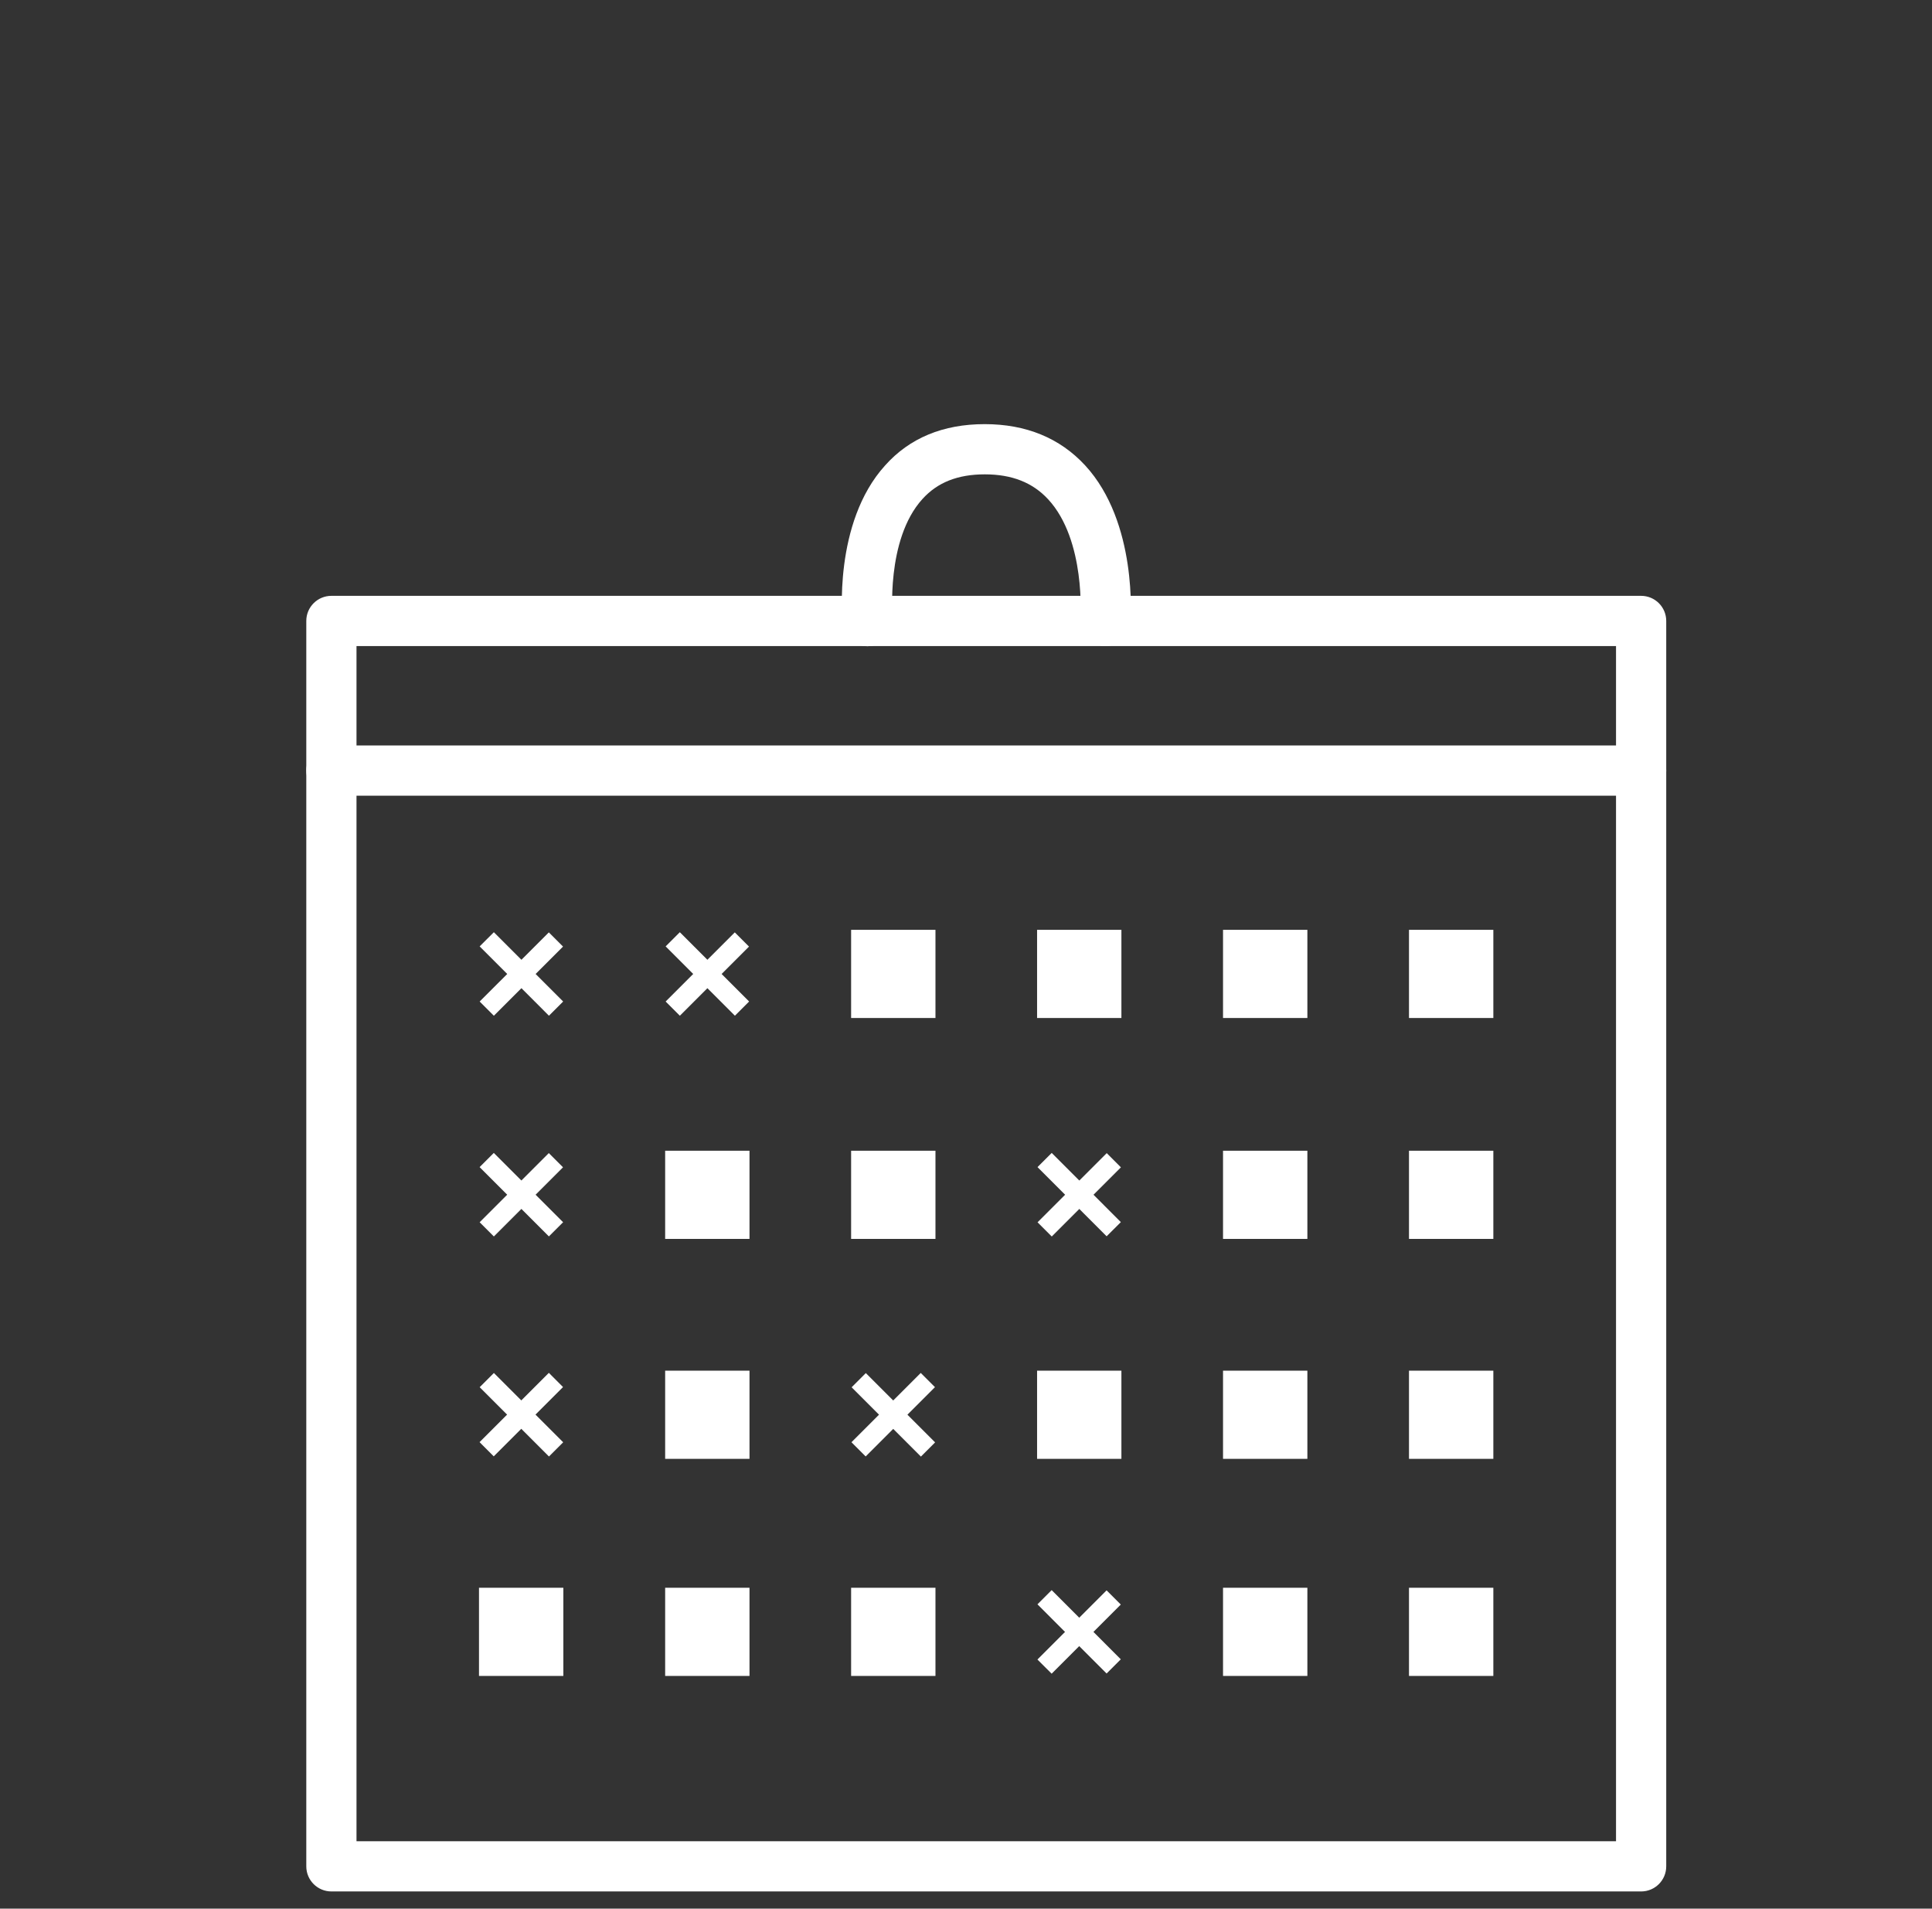 <svg width="82" height="81" viewBox="0 0 82 81" fill="none" xmlns="http://www.w3.org/2000/svg">
<rect x="0" y="0" width="82" height="81" fill="#333333" stroke="none"/>
<path d="M69.655 80.271H14.065C13.477 80.271 13 79.794 13 79.206V26.352C13 25.764 13.477 25.287 14.065 25.287H69.655C70.243 25.287 70.72 25.764 70.72 26.352V79.206C70.72 79.794 70.243 80.271 69.655 80.271ZM15.131 78.14H68.589V27.418H15.131V78.14Z" fill="white"/>
<path d="M69.655 33.768H14.065C13.477 33.768 13 33.29 13 32.702C13 32.114 13.477 31.637 14.065 31.637H69.655C70.243 31.637 70.72 32.114 70.72 32.702C70.72 33.29 70.243 33.768 69.655 33.768Z" fill="white"/>
<path d="M46.914 27.418C46.889 27.418 46.855 27.418 46.829 27.418C46.241 27.367 45.806 26.856 45.857 26.268C45.857 26.233 46.096 22.927 44.485 21.188C43.829 20.48 42.951 20.131 41.8 20.131C40.65 20.131 39.789 20.472 39.15 21.179C37.581 22.909 37.888 26.216 37.888 26.251C37.948 26.839 37.522 27.359 36.934 27.418C36.345 27.486 35.825 27.052 35.766 26.464C35.749 26.293 35.357 22.194 37.564 19.756C38.604 18.588 40.028 18 41.792 18C43.548 18 44.98 18.588 46.053 19.747C48.295 22.176 47.988 26.268 47.98 26.438C47.929 27.001 47.46 27.418 46.914 27.418Z" fill="white"/>
<path d="M39.704 39.461H36.124V43.203H39.704V39.461Z" fill="white"/>
<path d="M47.596 39.461H44.017V43.203H47.596V39.461Z" fill="white"/>
<path d="M55.489 39.461H51.909V43.203H55.489V39.461Z" fill="white"/>
<path d="M63.382 39.461H59.802V43.203H63.382V39.461Z" fill="white"/>
<path d="M23.294 39.569L20.358 42.504L20.961 43.107L23.897 40.172L23.294 39.569Z" fill="white"/>
<path d="M20.961 39.562L20.358 40.164L23.299 43.106L23.902 42.503L20.961 39.562Z" fill="white"/>
<path d="M31.187 39.569L28.252 42.504L28.855 43.107L31.79 40.172L31.187 39.569Z" fill="white"/>
<path d="M28.854 39.562L28.252 40.164L31.192 43.106L31.795 42.503L28.854 39.562Z" fill="white"/>
<path d="M31.811 48.836H28.231V52.578H31.811V48.836Z" fill="white"/>
<path d="M39.704 48.836H36.124V52.578H39.704V48.836Z" fill="white"/>
<path d="M55.489 48.836H51.909V52.578H55.489V48.836Z" fill="white"/>
<path d="M63.382 48.836H59.802V52.578H63.382V48.836Z" fill="white"/>
<path d="M23.293 48.936L20.358 51.871L20.961 52.474L23.896 49.539L23.293 48.936Z" fill="white"/>
<path d="M20.959 48.929L20.356 49.531L23.297 52.472L23.9 51.87L20.959 48.929Z" fill="white"/>
<path d="M31.811 58.17H28.231V61.912H31.811V58.17Z" fill="white"/>
<path d="M47.596 58.17H44.017V61.912H47.596V58.17Z" fill="white"/>
<path d="M55.489 58.17H51.909V61.912H55.489V58.17Z" fill="white"/>
<path d="M63.382 58.17H59.802V61.912H63.382V58.17Z" fill="white"/>
<path d="M23.295 58.262L20.354 61.203L20.956 61.806L23.897 58.865L23.295 58.262Z" fill="white"/>
<path d="M20.962 58.268L20.359 58.871L23.3 61.812L23.903 61.209L20.962 58.268Z" fill="white"/>
<path d="M39.08 58.266L36.139 61.207L36.742 61.81L39.683 58.869L39.08 58.266Z" fill="white"/>
<path d="M36.748 58.272L36.145 58.875L39.086 61.816L39.689 61.213L36.748 58.272Z" fill="white"/>
<path d="M46.973 48.938L44.037 51.873L44.64 52.476L47.575 49.541L46.973 48.938Z" fill="white"/>
<path d="M44.638 48.929L44.035 49.531L46.969 52.467L47.572 51.865L44.638 48.929Z" fill="white"/>
<path d="M31.811 67.383H28.231V71.125H31.811V67.383Z" fill="white"/>
<path d="M39.704 67.383H36.124V71.125H39.704V67.383Z" fill="white"/>
<path d="M55.489 67.383H51.909V71.125H55.489V67.383Z" fill="white"/>
<path d="M63.382 67.383H59.802V71.125H63.382V67.383Z" fill="white"/>
<path d="M23.91 67.383H20.33V71.125H23.91V67.383Z" fill="white"/>
<path d="M46.967 67.493L44.032 70.428L44.635 71.03L47.57 68.095L46.967 67.493Z" fill="white"/>
<path d="M44.636 67.483L44.033 68.086L46.967 71.022L47.57 70.419L44.636 67.483Z" fill="white"/>
</svg>
